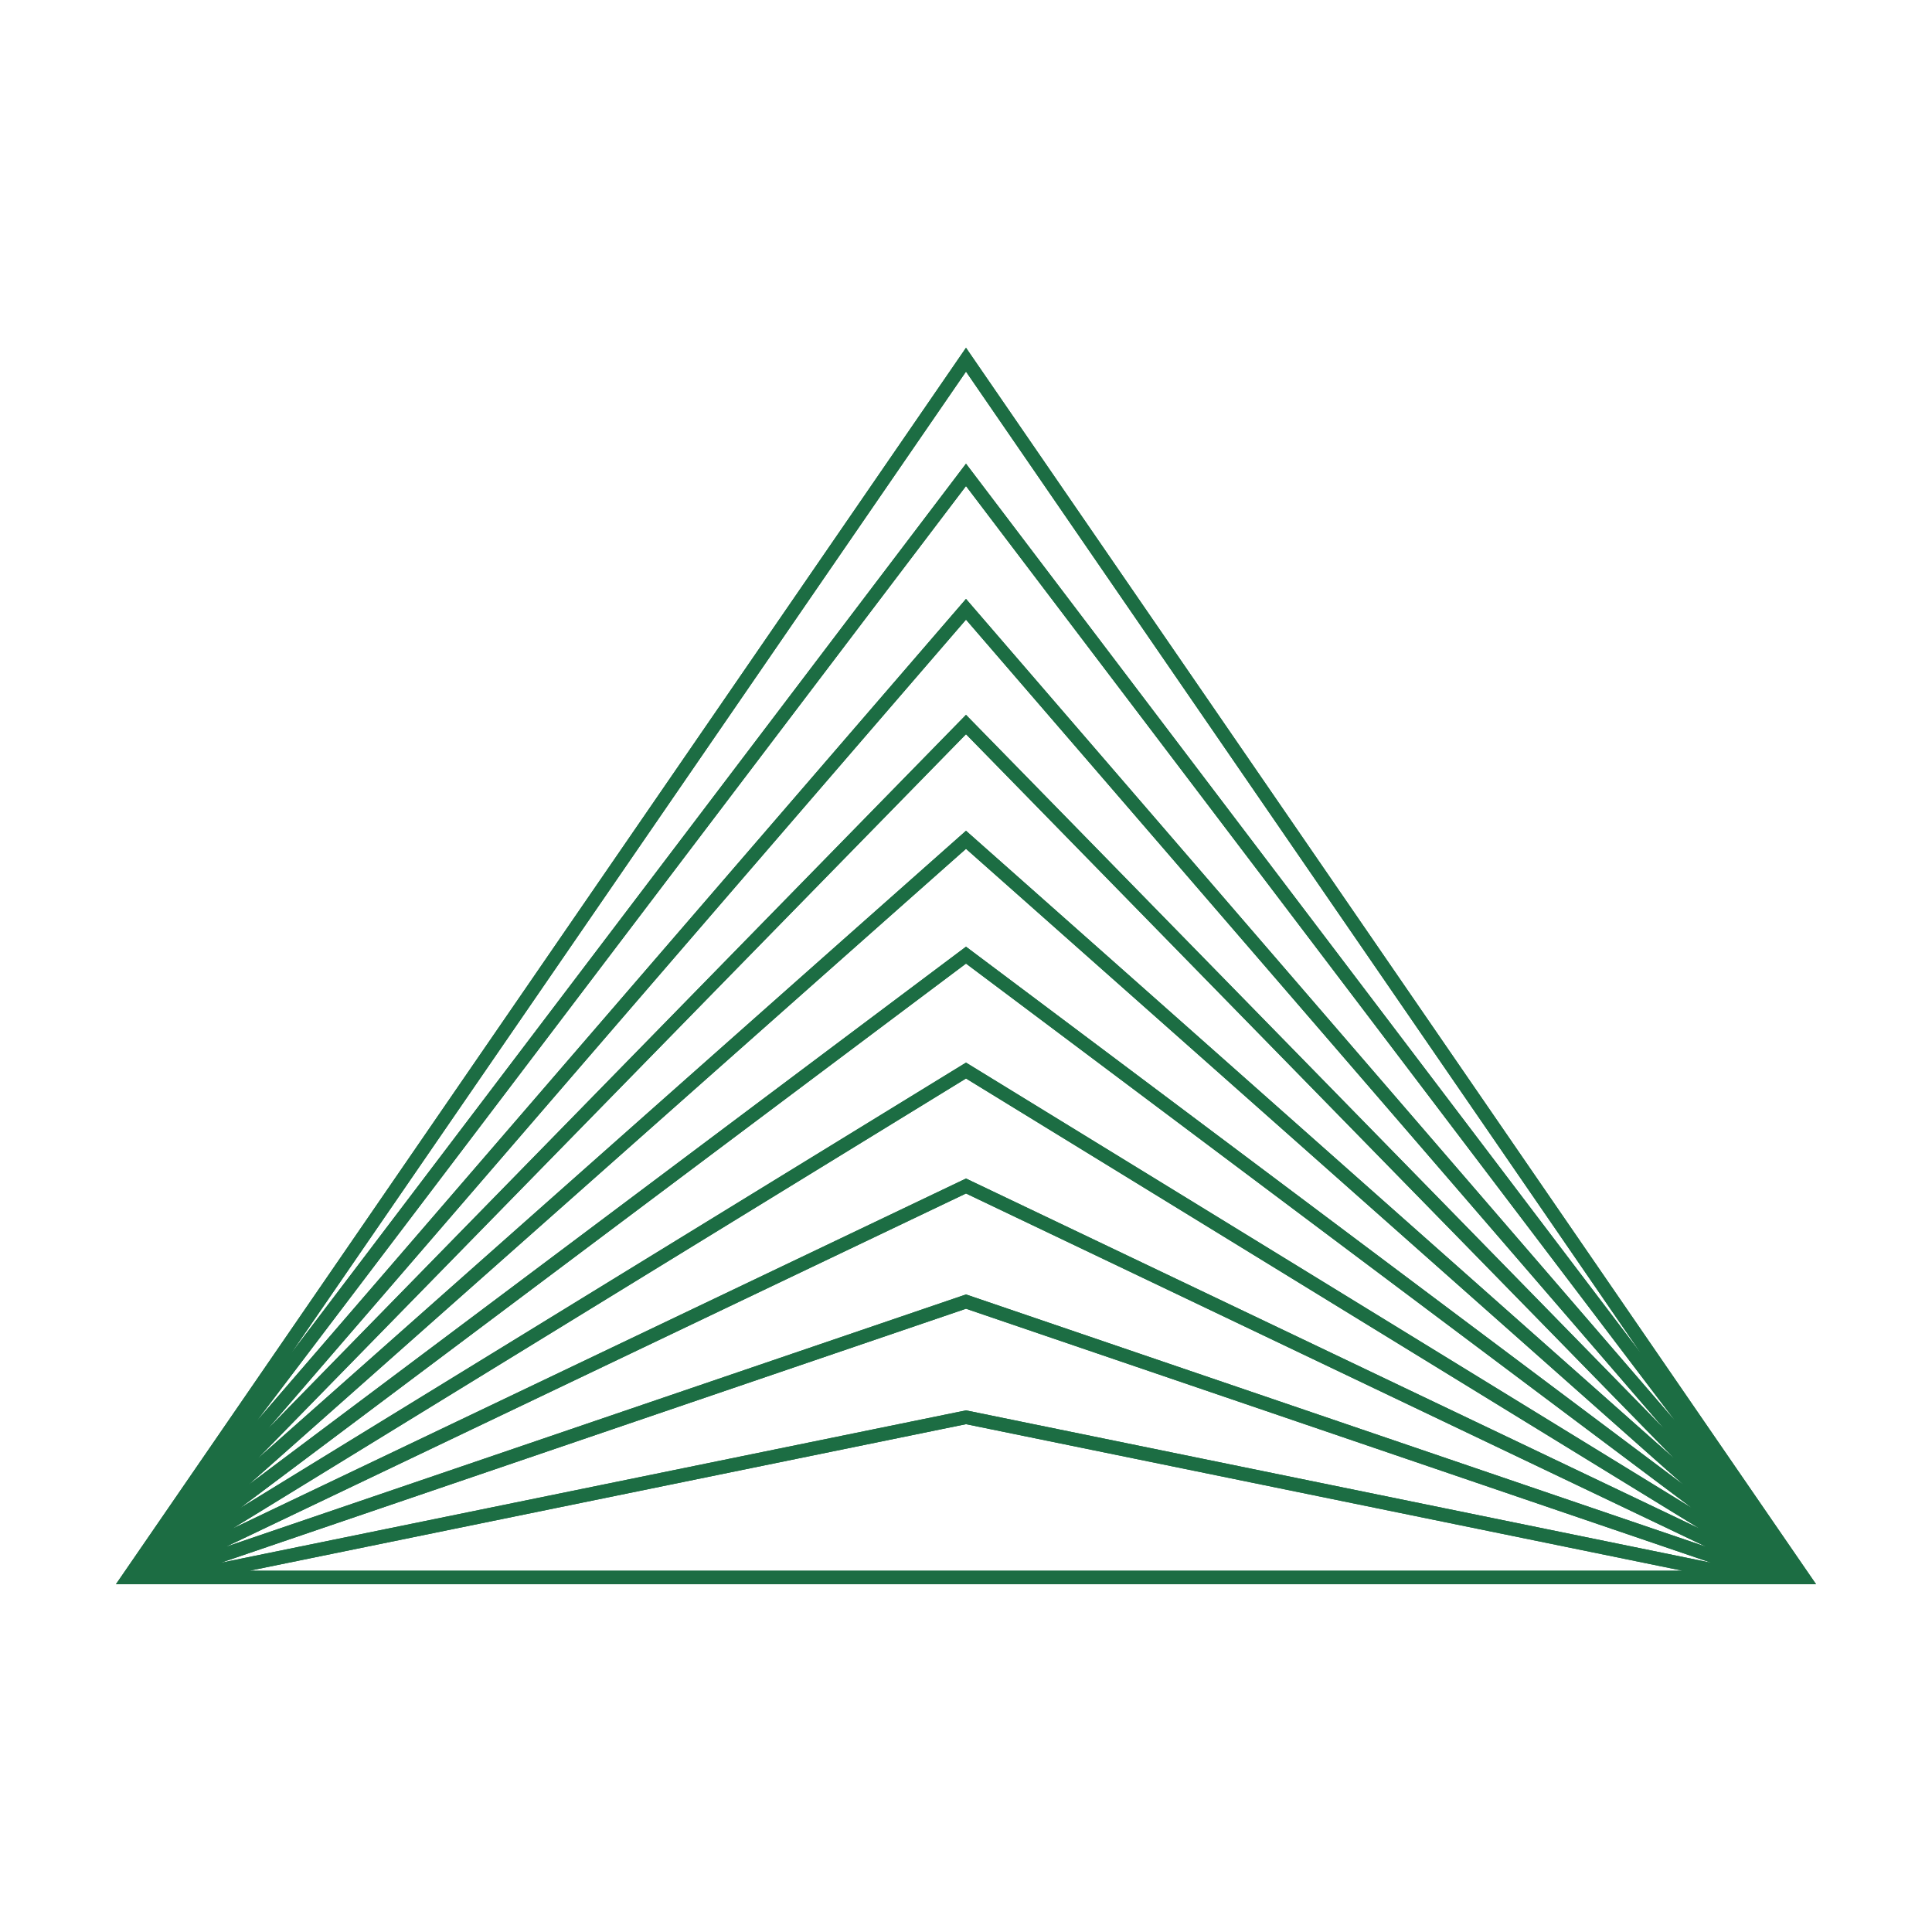 <svg width="40" height="40" viewBox="0 0 40 40" fill="none" xmlns="http://www.w3.org/2000/svg">
<path fill-rule="evenodd" clip-rule="evenodd" d="M20 7.2L37.6 32.8H2.4L20 7.2ZM5.167 32.52H34.834L20 29.486L5.167 32.52ZM35.431 32.356L20 29.2L4.57 32.356L20 27.096L35.431 32.356ZM20 24.71L35.325 32.025L20 26.8L4.676 32.025L20 24.71ZM35.191 31.65L20 24.4L4.809 31.65L20 22.329L35.191 31.65ZM20 19.95L35.034 31.225L20 22L4.967 31.225L20 19.95ZM34.857 30.742L20 19.6L5.144 30.742L20 17.574L34.857 30.742ZM20 15.201L34.663 30.197L20 17.2L5.337 30.197L20 15.201ZM34.457 29.585L20 14.8L5.544 29.585L20 12.829L34.457 29.585ZM20 10.063L34.688 29.425L20 12.4L5.312 29.425L20 10.063ZM33.976 28.023L20 9.6L6.025 28.023L20 7.694L33.976 28.023Z" fill="#1C6D43"/>
<path fill-rule="evenodd" clip-rule="evenodd" d="M20 7.2L2.4 32.8H37.6L20 7.2ZM34.834 32.52H5.167L20 29.486L34.834 32.52ZM4.57 32.356L20 29.2L35.431 32.356L20 27.096L4.57 32.356ZM20 24.71L4.676 32.025L20 26.8L35.325 32.025L20 24.71ZM4.809 31.65L20 24.4L35.191 31.65L20 22.329L4.809 31.65ZM20 19.95L4.967 31.225L20 22L35.034 31.225L20 19.95ZM5.144 30.742L20 19.6L34.857 30.742L20 17.574L5.144 30.742ZM20 15.201L5.337 30.197L20 17.2L34.663 30.197L20 15.201ZM5.544 29.585L20 14.8L34.457 29.585L20 12.829L5.544 29.585ZM20 10.063L5.312 29.425L20 12.4L34.688 29.425L20 10.063ZM6.025 28.023L20 9.6L33.976 28.023L20 7.694L6.025 28.023Z" fill="#1C6D43"/>
</svg>

